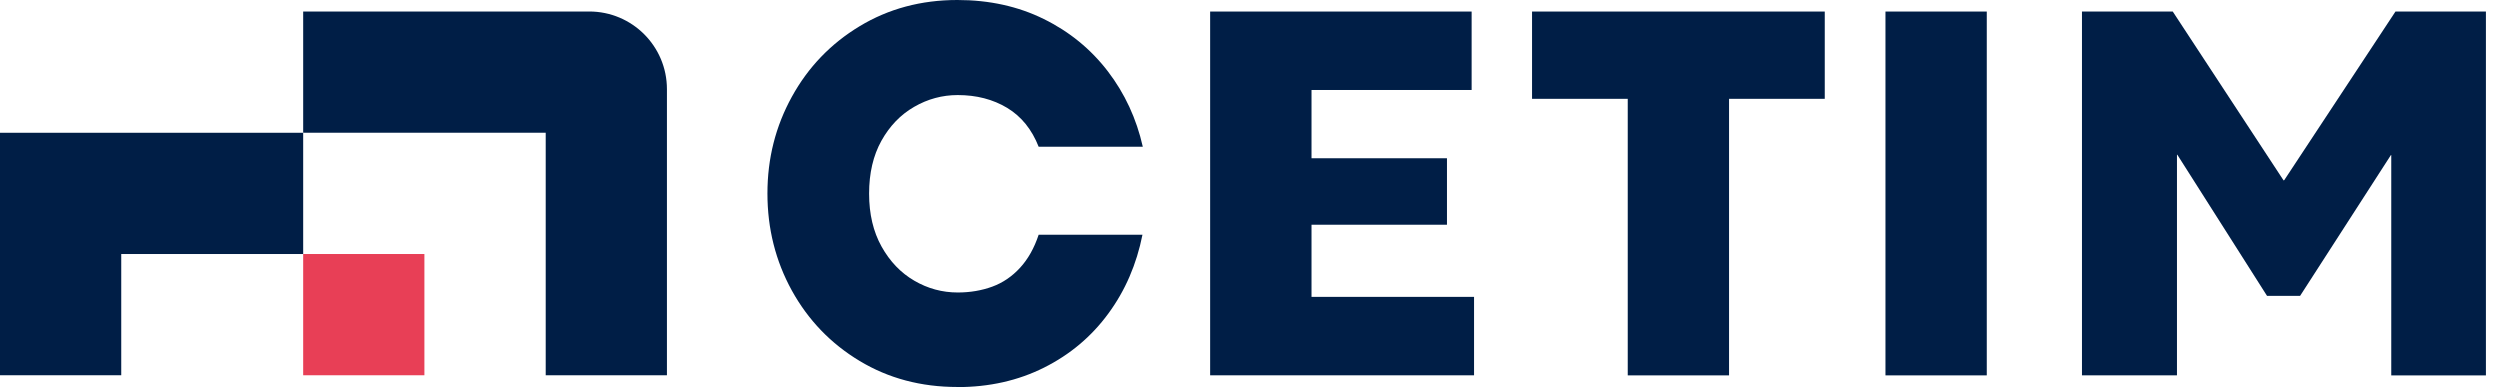<?xml version="1.0" encoding="UTF-8"?>
<svg xmlns="http://www.w3.org/2000/svg" width="155" height="24" viewBox="0 0 155 24" fill="none">
  <path d="M59.359 23.993C57.103 23.993 55.083 23.456 53.296 22.378C51.509 21.303 50.109 19.846 49.096 18.016C48.086 16.183 47.581 14.177 47.581 11.996C47.581 9.816 48.086 7.832 49.096 5.998C50.106 4.165 51.506 2.707 53.296 1.626C55.087 0.544 57.107 0 59.359 0C61.336 0 63.123 0.394 64.713 1.178C66.306 1.962 67.628 3.044 68.684 4.419C69.737 5.794 70.46 7.352 70.854 9.099H64.397C63.975 8.025 63.323 7.219 62.446 6.689C61.565 6.159 60.544 5.894 59.38 5.894C58.421 5.894 57.518 6.138 56.677 6.625C55.832 7.112 55.158 7.814 54.646 8.731C54.138 9.647 53.884 10.736 53.884 12.004C53.884 13.271 54.142 14.364 54.657 15.287C55.173 16.211 55.85 16.917 56.688 17.404C57.522 17.891 58.421 18.134 59.38 18.134C60.15 18.134 60.863 18.012 61.518 17.773C62.174 17.533 62.747 17.142 63.241 16.605C63.735 16.068 64.122 15.384 64.397 14.553H70.833C70.467 16.387 69.766 18.016 68.716 19.441C67.671 20.867 66.342 21.984 64.734 22.79C63.126 23.595 61.336 24 59.355 24L59.359 23.993Z" fill="#001E46"></path>
  <path d="M75.033 0.716H91.241V5.579H81.314V9.812H89.712V13.933H81.314V18.406H91.391V23.269H75.029V0.716H75.033Z" fill="#001E46"></path>
  <path d="M100.92 6.127H94.987V0.716H113.135V6.127H107.201V23.273H100.92V6.127Z" fill="#001E46"></path>
  <path d="M116.899 0.716H123.18V23.273H116.899V0.716Z" fill="#001E46"></path>
  <path d="M129.082 0.716H134.711L141.583 11.187L141.626 11.165L148.519 0.716H154.127V23.273H148.258V9.615H148.236L142.607 18.342H140.555L134.994 9.593H134.972V23.269H129.082V0.716Z" fill="#001E46"></path>
  <path d="M26.313 15.749H18.797V23.266H26.313V15.749Z" fill="#E83F56"></path>
  <path d="M0 8.232V23.265H7.517V15.749H18.797V8.232H0Z" fill="#001E46"></path>
  <path d="M36.534 0.713H18.797V8.229H33.834V23.266H41.35V5.529C41.35 2.869 39.194 0.713 36.534 0.713Z" fill="#001E46"></path>
</svg>
